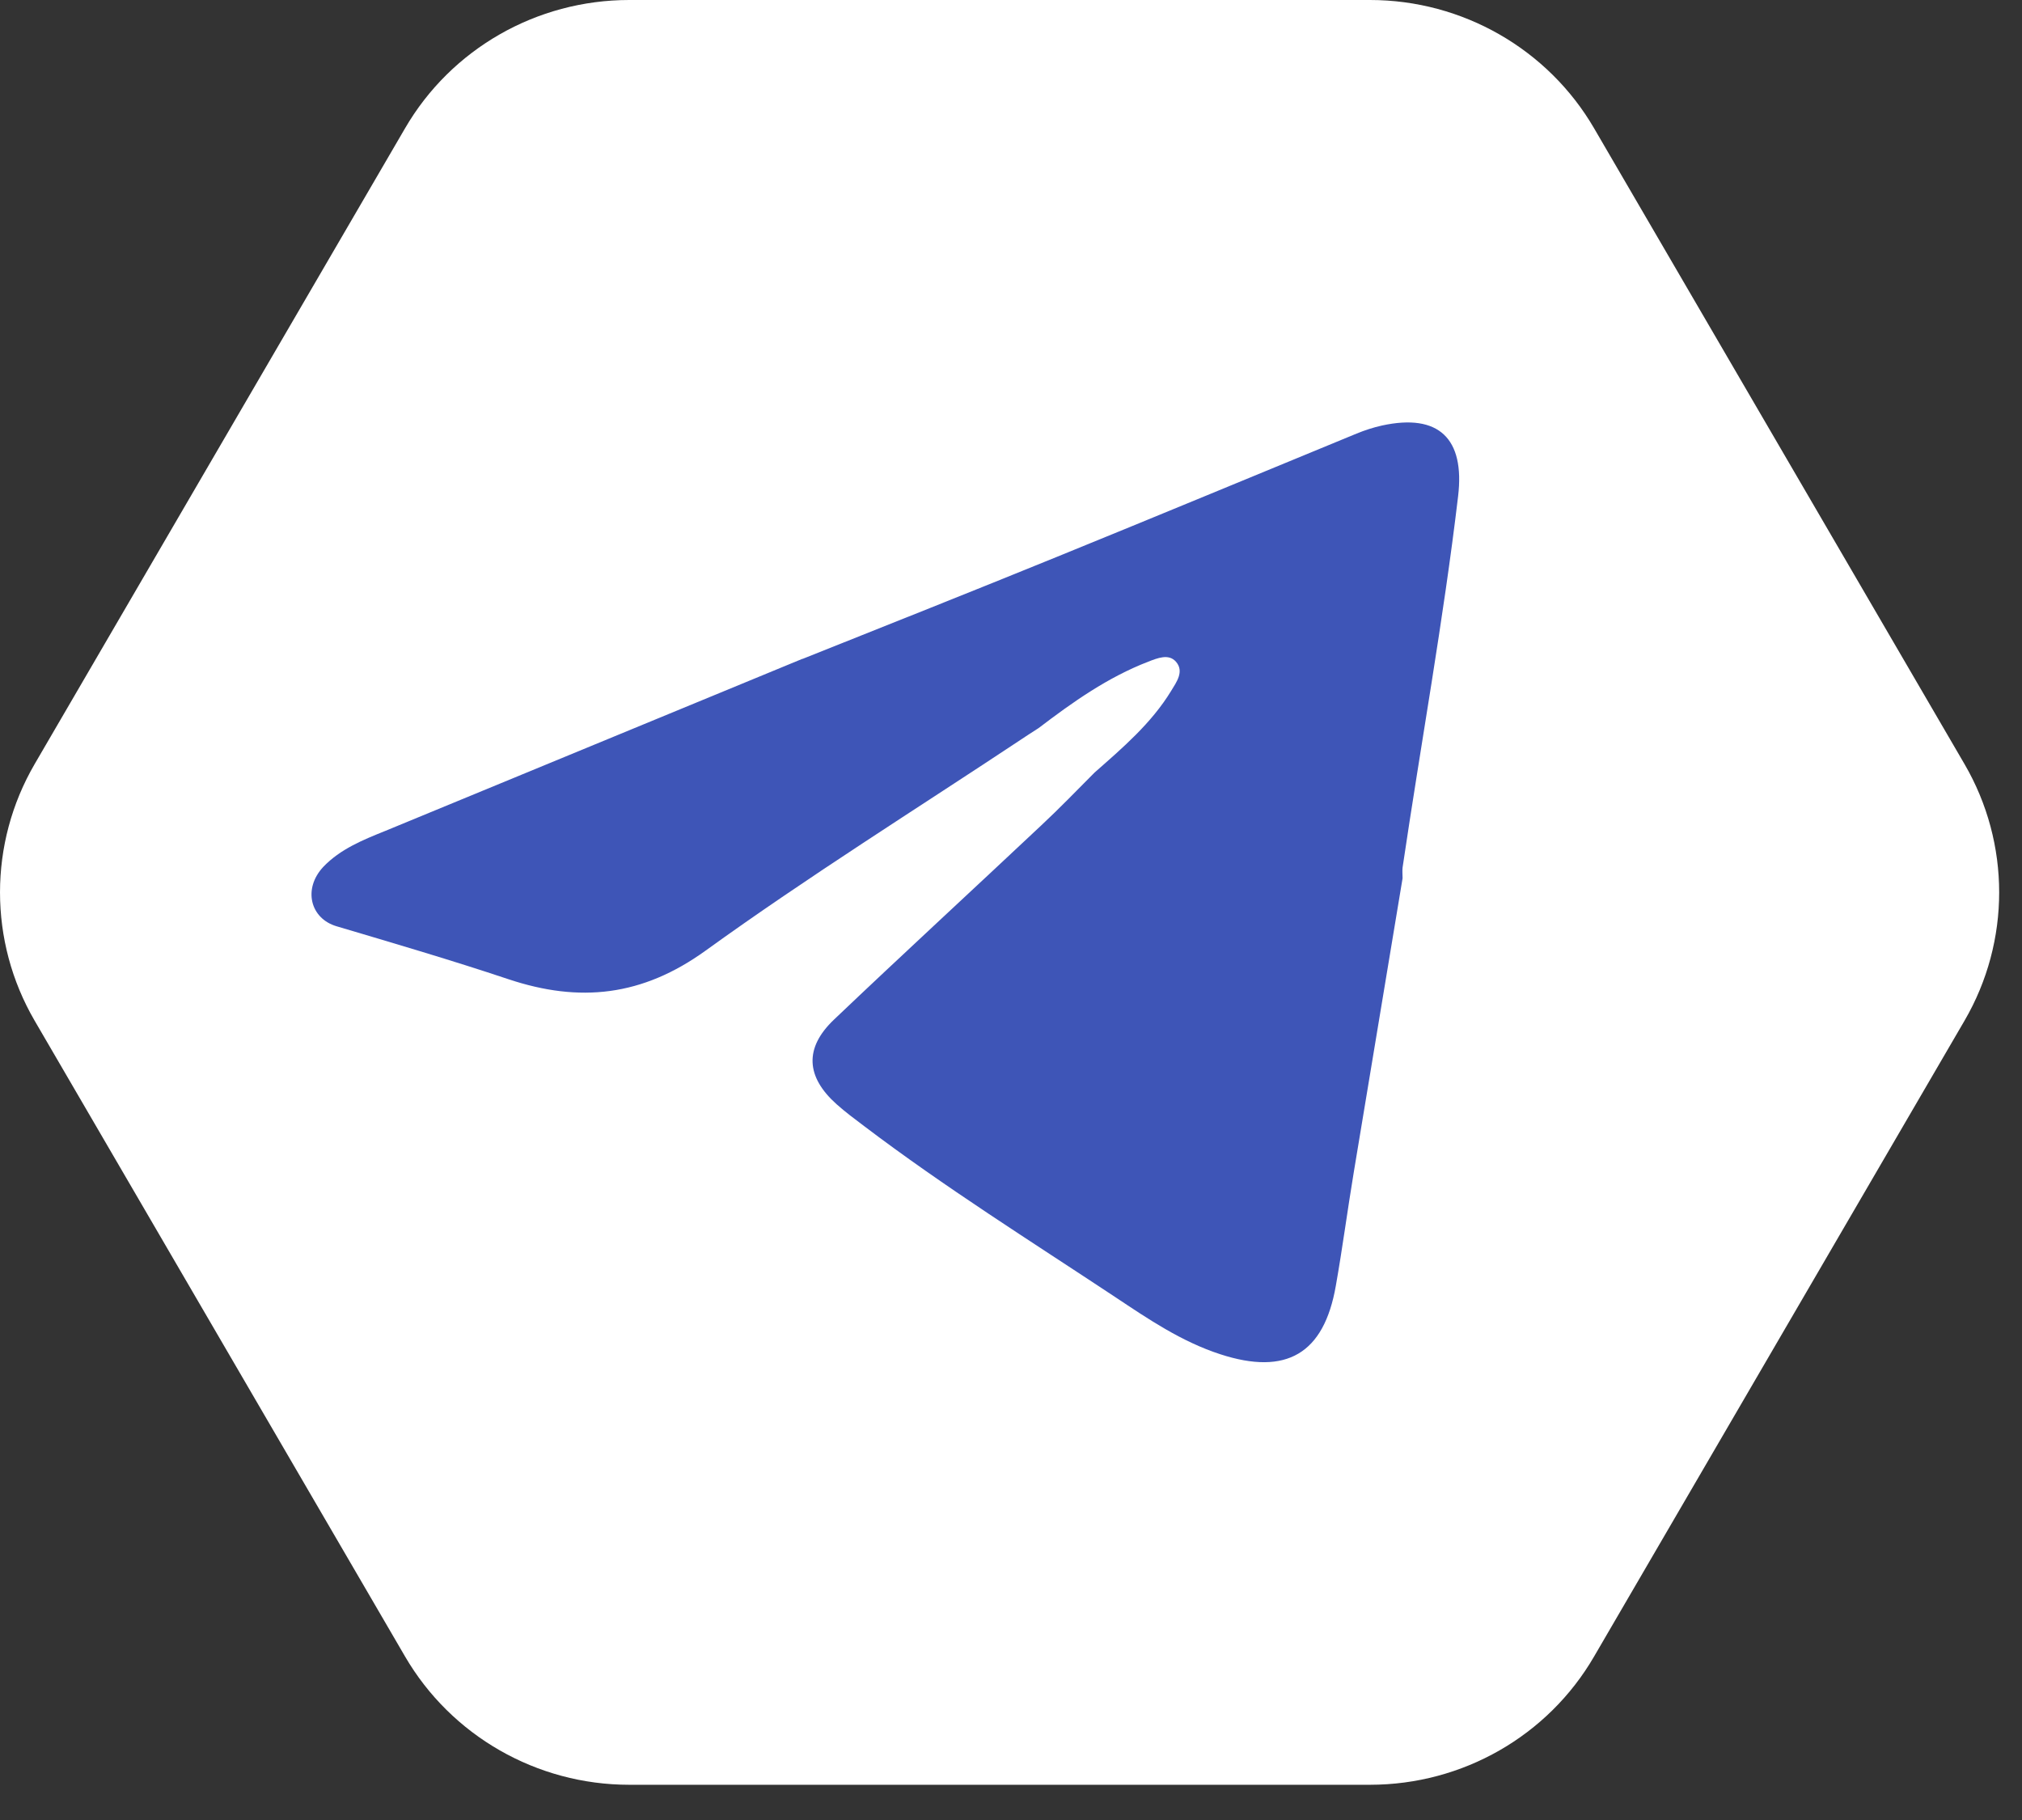 <svg width="50" height="45" viewBox="0 0 50 45" fill="none" xmlns="http://www.w3.org/2000/svg">
<rect x="0" y="0" width="50" height="45" fill="#333333" stroke="none"/>
<path d="M33.882 0H15.559C13.27 0 11.157 1.208 10.015 3.174L0.856 18.893C-0.285 20.854 -0.285 23.275 0.856 25.236L10.015 40.955C11.157 42.916 13.27 44.129 15.559 44.129H33.877C36.165 44.129 38.279 42.922 39.42 40.955L48.579 25.236C49.721 23.275 49.721 20.854 48.579 18.893L39.42 3.174C38.279 1.213 36.165 0 33.877 0L33.882 0Z" fill="white"/>
<path d="M19.852 16.289C21.945 15.453 24.038 14.623 26.126 13.772C28.605 12.763 31.073 11.739 33.547 10.72C33.747 10.638 33.963 10.567 34.174 10.521C35.578 10.215 36.226 10.842 36.056 12.269C35.691 15.346 35.136 18.388 34.683 21.45C34.673 21.537 34.683 21.623 34.683 21.715C34.282 24.14 33.876 26.566 33.475 28.991C33.32 29.923 33.197 30.861 33.032 31.793C32.739 33.475 31.808 34.015 30.178 33.485C29.217 33.174 28.394 32.614 27.566 32.063C25.483 30.683 23.359 29.353 21.364 27.84C21.133 27.666 20.901 27.493 20.69 27.305C19.929 26.627 19.883 25.913 20.623 25.21C22.32 23.595 24.043 22.011 25.75 20.406C26.203 19.983 26.63 19.54 27.067 19.101C27.761 18.49 28.471 17.884 28.959 17.084C29.093 16.864 29.289 16.6 29.078 16.36C28.898 16.156 28.62 16.273 28.394 16.36C27.391 16.747 26.527 17.359 25.684 18.001C25.607 18.052 25.529 18.103 25.447 18.154C25.39 18.189 25.334 18.23 25.277 18.266C22.66 20.003 19.991 21.669 17.45 23.503C15.882 24.635 14.334 24.798 12.575 24.212C11.171 23.743 9.747 23.325 8.322 22.902C7.669 22.709 7.489 21.975 7.993 21.435C8.415 20.992 8.975 20.767 9.531 20.543C12.966 19.127 16.396 17.71 19.831 16.294L19.852 16.289Z" fill="#3E55B7"/>
</svg>
